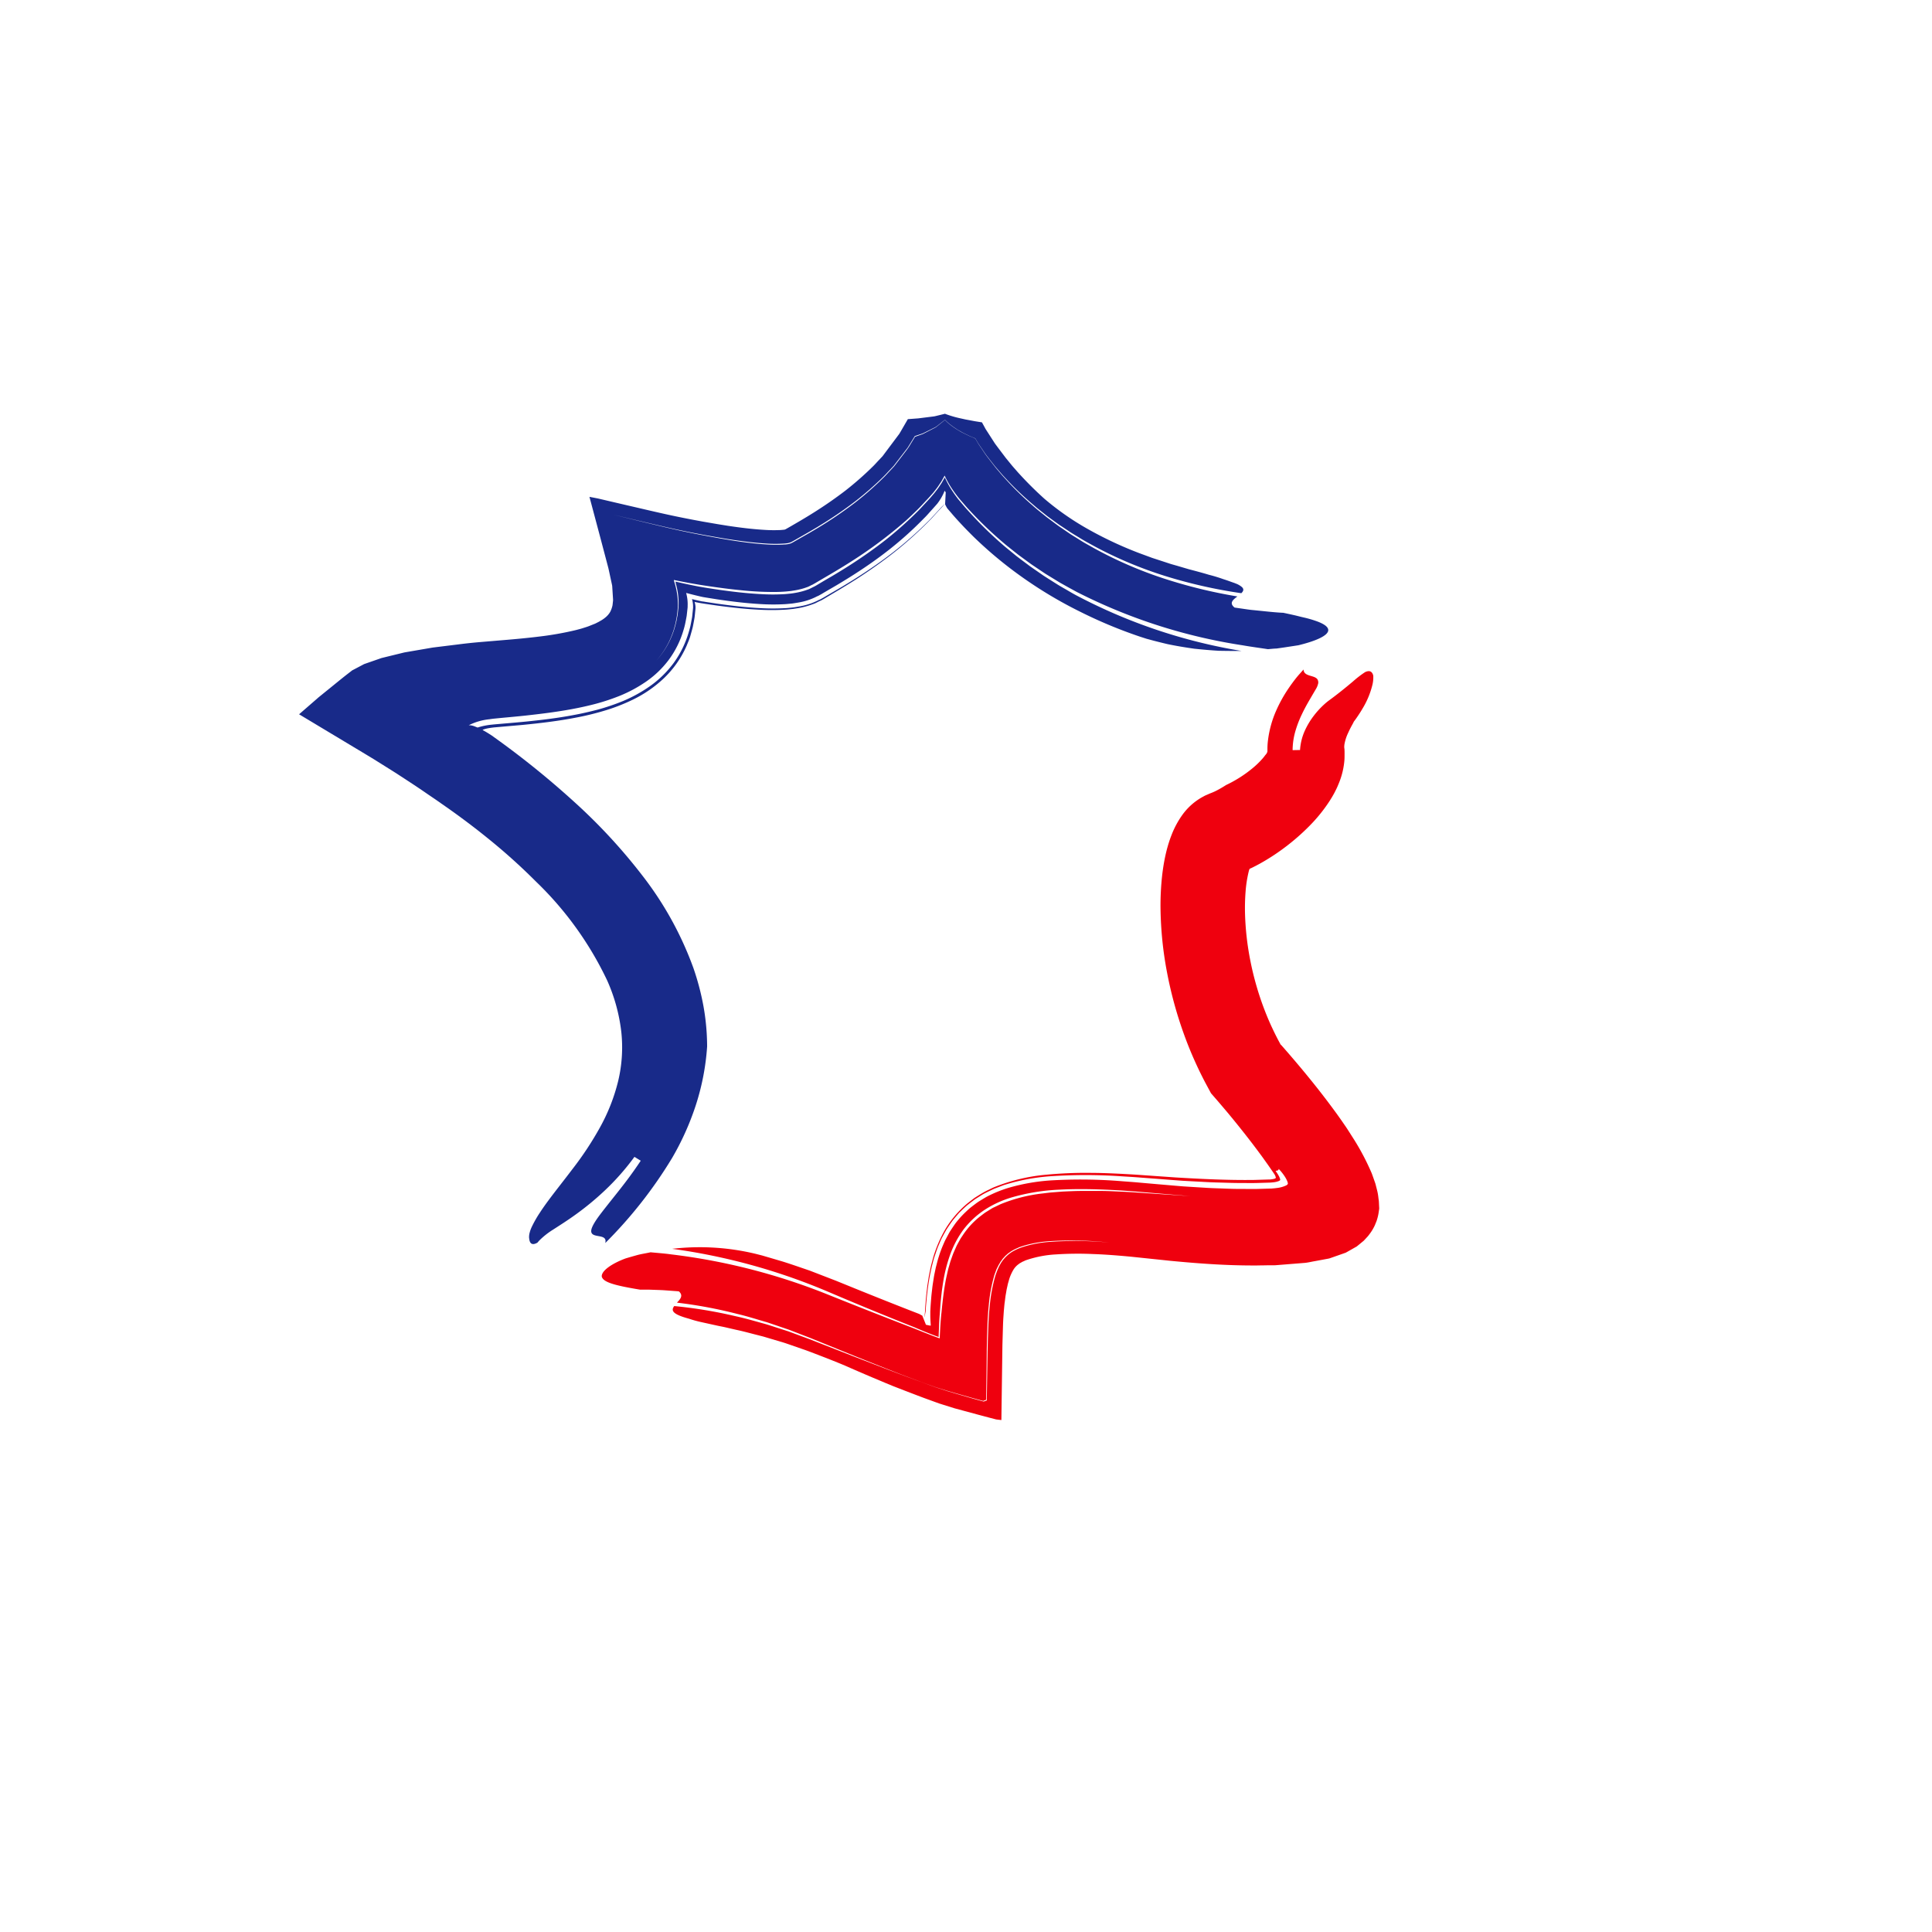 <svg xmlns="http://www.w3.org/2000/svg" xmlns:xlink="http://www.w3.org/1999/xlink" width="150" height="150" viewBox="0 0 150 150"><defs><style>.a{fill:#fff;}.b{fill:#ef000e;}.c{fill:#182a89;}.d{filter:url(#a);}</style><filter id="a" x="0" y="0" width="150" height="150" filterUnits="userSpaceOnUse"><feOffset dx="5" dy="5" input="SourceAlpha"/><feGaussianBlur stdDeviation="5" result="b"/><feFlood flood-opacity="0.102"/><feComposite operator="in" in2="b"/><feComposite in="SourceGraphic"/></filter></defs><g transform="translate(-219.496 -400.098)"><g class="d" transform="matrix(1, 0, 0, 1, 219.5, 400.1)"><circle class="a" cx="60" cy="60" r="60" transform="translate(10 10)"/></g><g transform="translate(20.954 267.438)"><path class="b" d="M372.722,334.144c.543.052,1.087.09,1.617.165a47.9,47.9,0,0,1,12.192,3.135c1.868.749,3.753,1.494,5.67,2.235l.719.277.3.116.15.061.612.244.639.249.332.124.171.06.043.014c.01.006.006-.007.008-.012v-.02l0-.082c.027-.57.055-1.171.126-1.827.012-.048.034-.353.059-.58s.051-.481.083-.727.065-.493.107-.746.081-.5.142-.767.109-.519.19-.789l.113-.4.143-.409.073-.2c.027-.069.059-.138.088-.207l.183-.413c.071-.137.147-.275.222-.411.038-.068.075-.137.116-.2l.134-.2a6.263,6.263,0,0,1,1.31-1.442l.387-.295c.133-.089.268-.169.4-.253l.2-.123c.068-.037.137-.069.206-.1l.414-.2a12.129,12.129,0,0,1,3.249-.84c.26-.029.525-.069.782-.088l.772-.061c.508-.022,1.017-.049,1.515-.05s.994,0,1.487,0,.978.027,1.46.049.963.044,1.436.08l1.4.094,1.352.091.668.046.661.033c-.538-.032-1.079-.078-1.621-.125l-1.631-.137c-1.122-.1-2.251-.186-3.4-.232s-2.314-.062-3.516,0a15.711,15.711,0,0,0-3.758.612,8.051,8.051,0,0,0-1.981.9,6.713,6.713,0,0,0-1.739,1.6,7.7,7.7,0,0,0-1.049,2,11.61,11.61,0,0,0-.5,1.955c-.052.314-.1.629-.135.932s-.067.609-.093.909l-.078,1.065c-.028.469-.043.922-.061,1.356l0,.075c0,.011,0,.028,0,.034l-.04-.013-.157-.055-.308-.116c-.2-.078-.4-.159-.6-.239l-.568-.239-.137-.059c-.023-.011-.046-.021-.069-.03l-.167-.066-.711-.283q-2.844-1.139-5.644-2.332a47.283,47.283,0,0,0-12.29-3.412,18.547,18.547,0,0,1,6.432.378l.545.138.537.157,1.071.316c.708.222,1.406.469,2.1.705l2.045.79,1.885.766q1.883.76,3.757,1.494l.821.319c.022.016.044.027.068.041.048.027.1.055.157.083l.284.71.22.045.106.02.026,0,.013,0s.01,0,.007-.006l0-.067c-.017-.233-.029-.445-.034-.648,0-.1,0-.2,0-.3l0-.076.016-.308c.015-.245.036-.5.055-.744s.053-.509.081-.762.076-.525.115-.786.106-.543.161-.813c.076-.284.139-.558.232-.847a9.081,9.081,0,0,1,.322-.875c.065-.148.124-.295.2-.443l.239-.445c.042-.074.079-.147.126-.22l.145-.219c.1-.145.193-.29.3-.43a7.422,7.422,0,0,1,.715-.794c.13-.121.257-.25.394-.359s.277-.215.417-.32a4.321,4.321,0,0,1,.427-.284c.144-.087.289-.177.434-.258a9.758,9.758,0,0,1,1.719-.7,15.341,15.341,0,0,1,3.171-.564,39.247,39.247,0,0,1,5.687.064c.457.034.914.066,1.365.109l1.334.117,1.3.111.65.055.648.041,1.3.08c.433.025.861.034,1.292.051s.863.031,1.288.029.858.012,1.278,0l.631-.019.29-.009.067,0,.052,0c.139-.013.277-.02.412-.041a2.288,2.288,0,0,0,.758-.2.335.335,0,0,0,.141-.124.487.487,0,0,0-.045-.2,2.152,2.152,0,0,0-.194-.369,3.877,3.877,0,0,0-.475-.594c0,.146-.15.125-.239.16l-.01-.014.01.014c-.081.026-.128.068-.068.164-.06-.1-.013-.137.068-.164a3.2,3.2,0,0,1,.251.389,1.2,1.2,0,0,1,.093.22.436.436,0,0,1,.013.058c0,.01,0,.02,0,.03a.06.06,0,0,1-.014.025.273.273,0,0,1-.1.063,1.624,1.624,0,0,1-.453.1c-.078.011-.157.013-.236.02l-1.04.03c-.416.009-.844,0-1.265,0s-.849-.013-1.276-.026-.851-.02-1.282-.044l-1.289-.069-.644-.036-.647-.048-1.293-.1-1.336-.1c-.452-.038-.912-.063-1.37-.092a40.468,40.468,0,0,0-5.729,0,15.856,15.856,0,0,0-3.231.6l-.214.064c-.072.024-.147.054-.22.081l-.441.169c-.145.052-.3.13-.447.2s-.3.145-.448.222-.3.179-.449.271l-.223.139c-.074.049-.146.106-.219.16q-.218.164-.432.333c-.14.119-.273.249-.408.377l-.2.195c-.065.066-.123.138-.184.208q-.181.21-.356.427c-.108.147-.209.3-.31.447l-.15.227-.129.228q-.126.229-.248.461c-.071.152-.136.3-.2.456-.142.31-.229.6-.333.9s-.164.577-.241.866c-.058.275-.123.558-.17.827s-.092.539-.125.8-.068.521-.091.771-.048.5-.067.75l-.012.183-.006.092a.081.081,0,0,1,0,.02.314.314,0,0,1-.006.04l-.026.139c-.017.087-.032.162-.048.225l0,.012s0,.009-.01,0l-.037-.019-.071-.038.066.031.034.015c.008,0,.009,0,.009,0l0-.014.032-.274.009-.077a.4.4,0,0,0,0-.043v-.009l0-.027.007-.109.013-.218c.025-.3.047-.594.078-.9l.053-.462.027-.231.037-.239.075-.478c.028-.162.065-.331.1-.5.059-.325.162-.681.253-1.022a10.113,10.113,0,0,1,.942-2.188,8.035,8.035,0,0,1,1.731-2.011q.258-.2.524-.4.267-.173.539-.337a5.727,5.727,0,0,1,.542-.289c.179-.085.366-.186.54-.249a14.216,14.216,0,0,1,3.971-.933,32.024,32.024,0,0,1,3.524-.139c1.139.006,2.238.069,3.338.132l3.16.221c2.052.124,4.108.222,6.1.194l.735-.022.367-.011.1,0c.059-.005.117-.01.174-.019a1.27,1.27,0,0,0,.167-.033.262.262,0,0,0,.144-.077.771.771,0,0,0-.134-.312c-.03-.047-.061-.093-.093-.137l-.326-.473c-.139-.2-.286-.4-.431-.606-.586-.808-1.207-1.615-1.848-2.414q-.48-.6-.975-1.192l-.5-.589-.248-.29-.482-.554-.444-.825c-.094-.18-.188-.36-.277-.541-.183-.362-.354-.729-.522-1.1q-.5-1.109-.905-2.252a31.267,31.267,0,0,1-1.271-4.689,28.249,28.249,0,0,1-.5-4.925,21.072,21.072,0,0,1,.128-2.6c.052-.449.122-.906.22-1.382.049-.237.108-.481.174-.729l.064-.224c.026-.089.052-.17.08-.255q.081-.253.178-.5a7.049,7.049,0,0,1,.819-1.547,4.783,4.783,0,0,1,1.533-1.4l.236-.129c.081-.04.168-.074.251-.111s.167-.074.253-.106.174-.072.235-.1l.053-.024.04-.02.08-.04c.052-.025.109-.058.162-.085.216-.118.422-.243.586-.349a9.76,9.76,0,0,0,2.035-1.289,6.617,6.617,0,0,0,.771-.739l.076-.087.065-.082c.024-.028.042-.053.059-.078l.046-.059a.75.75,0,0,0,.1-.129.458.458,0,0,0,.056-.155l0-.02a.021.021,0,0,1,0-.009v0s0,.006,0-.033V295a5.375,5.375,0,0,1,.047-.639,8.126,8.126,0,0,1,.617-2.236,10.89,10.89,0,0,1,1-1.8c.19-.276.383-.541.6-.811.06-.072.11-.134.18-.213l.16-.179c.065-.072.133-.15.2-.226.006.27.2.383.443.462s.51.124.634.3a.454.454,0,0,1,.041.387,1.324,1.324,0,0,1-.126.313l-.294.5c-.216.378-.513.851-.831,1.522a8.411,8.411,0,0,0-.463,1.178,5.43,5.43,0,0,0-.253,1.6l.576-.011a4.3,4.3,0,0,1,.361-1.475,5.919,5.919,0,0,1,.69-1.161,6.55,6.55,0,0,1,.8-.882,4.763,4.763,0,0,1,.407-.338c.061-.042.144-.106.214-.157l.212-.16c.555-.422,1.026-.813,1.418-1.142a8.064,8.064,0,0,1,.954-.734c.231-.106.408-.1.521.039a.466.466,0,0,1,.073.125.7.7,0,0,1,.027.08c0,.015.008.029.011.045l0,.058a2.452,2.452,0,0,1-.061.613,6.51,6.51,0,0,1-.781,1.884c-.108.187-.229.376-.362.573-.068.1-.134.2-.21.3l-.115.155-.007.01,0,0,.008-.006s0,.008,0,.011a.245.245,0,0,1-.013.029c-.053.1-.129.232-.2.367s-.141.281-.207.427a3.4,3.4,0,0,0-.286.868.886.886,0,0,0-.018.161.68.68,0,0,1-.006.07c0,.022.006.037.006.056a.313.313,0,0,1,0,.052.125.125,0,0,1,.013.034l.008.209,0,.116c0,.019.006.04,0,.057v.054c0,.143,0,.287-.009.43a5.919,5.919,0,0,1-.386,1.693c-.054.136-.11.273-.169.408s-.128.267-.195.4-.128.233-.189.341-.124.2-.186.306a12.169,12.169,0,0,1-1.614,2,16.93,16.93,0,0,1-1.791,1.572,16.658,16.658,0,0,1-2.052,1.344l-.29.155-.3.152-.12.056-.012,0a.09.09,0,0,0-.045.027.2.2,0,0,0-.03.045c-.012.037,0-.049-.07.237a9.668,9.668,0,0,0-.227,1.5,16.441,16.441,0,0,0-.042,1.724,21.888,21.888,0,0,0,.411,3.62,23.182,23.182,0,0,0,1,3.559c.214.575.447,1.141.706,1.689.129.274.262.546.4.812.068.134.142.265.213.4l.027.049c.009.017,0,.007.008.012l.008.009.016.018.011.006c.01.009-.015-.022.058.06l.3.343c1.4,1.609,2.737,3.243,4.024,5.025.16.226.32.448.478.681l.2.291c.071.105.139.212.207.319l.408.641a18.91,18.91,0,0,1,1.365,2.611c.08.216.153.431.23.646.018.054.039.108.055.161l.04.157.08.314a3.927,3.927,0,0,1,.11.613c.012.1.031.2.037.3l.014.291.007.146a.562.562,0,0,1,0,.142l-.04.272a3.444,3.444,0,0,1-.121.529,1.812,1.812,0,0,1-.092.254c-.036.086-.061.162-.108.257a3.762,3.762,0,0,1-.3.514l-.167.225c-.056.074-.122.137-.183.206l-.186.2-.218.179-.218.179-.109.089-.132.074-.529.3-.132.074c-.023.012-.043.026-.068.036l-.079.028-.316.111-.631.221-.158.055a.741.741,0,0,1-.167.046l-.358.067-.717.133c-.241.041-.474.1-.72.126l-.758.061-1.515.121-.1.005-.08,0-.152,0-.207,0-.414.008c-.275,0-.556.014-.825.008-2.18,0-4.277-.158-6.368-.357l-3.1-.324c-.995-.093-2-.175-2.971-.207a25.829,25.829,0,0,0-2.834.028,8.632,8.632,0,0,0-2.271.426l-.109.037c-.033.014-.06.029-.09.043-.058.029-.124.053-.178.08a1.535,1.535,0,0,1-.145.084.216.216,0,0,0-.064.042c-.019.015-.038.029-.058.042a1.493,1.493,0,0,0-.385.4,3.512,3.512,0,0,0-.344.75l-.073.259-.038.131-.031.146-.065.292-.053.317c-.041.2-.062.442-.094.663s-.047.469-.071.7l-.029.425c-.017.24-.028.487-.036.732l-.043,1.472q-.04,2.919-.08,5.821c-.137-.017-.269-.029-.408-.049l-.47-.122-.919-.244-1.848-.5-.954-.3-.238-.075-.242-.088-.484-.176c-.643-.229-1.284-.48-1.919-.723l-.946-.367-.55-.227-1.065-.448q-1.06-.45-2.1-.909c-.473-.2-.994-.408-1.546-.624l-.85-.328c-.289-.11-.591-.226-.87-.32l-.864-.3c-.291-.1-.582-.206-.879-.288l-.885-.263-.439-.131-.439-.112c-.582-.146-1.145-.305-1.686-.416l-.784-.181c-.253-.06-.5-.1-.731-.153l-1.252-.276a8.633,8.633,0,0,1-.9-.253c-1.333-.36-1.375-.649-1.132-.978a35.529,35.529,0,0,1,4.754.786c.787.17,1.561.4,2.338.613.386.116.768.246,1.152.367l.575.185c.19.066.379.139.568.208l1.134.419,1.164.454,2.333.911,2.335.9,1.267.481,1.7.628.648.236.325.118.321.105.643.208.631.186,1.253.364.629.177.16.043.081.021c.028.007.036-.008.055-.011l.2-.069.063-3.826.023-.969.036-.97c.006-.162.012-.324.022-.486l.03-.465c.014-.2.033-.4.054-.6a12.589,12.589,0,0,1,.392-2.206c.025-.081.046-.166.072-.243l.084-.224a4.443,4.443,0,0,1,.181-.417,1.886,1.886,0,0,1,.1-.183,1.6,1.6,0,0,1,.105-.173,2.528,2.528,0,0,1,.235-.3,2.743,2.743,0,0,1,.562-.475,4.221,4.221,0,0,1,.764-.355,8.764,8.764,0,0,1,2.014-.409,28.484,28.484,0,0,1,4.767.039,27.527,27.527,0,0,0-4.711-.1,8.925,8.925,0,0,0-2.035.384l-.221.074-.2.089a3.024,3.024,0,0,0-.37.189,1.044,1.044,0,0,0-.164.107c-.051.038-.108.071-.157.11s-.092.084-.139.125c-.023.021-.049.039-.071.061l-.062.071-.129.139q-.056.081-.115.161l-.06.079-.052.092-.108.182c-.033.065-.063.137-.1.2a1.857,1.857,0,0,0-.093.213c-.053.155-.118.3-.161.47a12.192,12.192,0,0,0-.4,2.223c-.02.2-.041.4-.054.606l-.028.432c-.009.162-.017.324-.021.486l-.034.971-.019.973q-.023,1.931-.046,3.869l-.192.074c-.018,0-.027.018-.053.013l-.08-.021-.158-.042-.621-.171-1.242-.353-.627-.181-.641-.2-.321-.1-.325-.116-.65-.231-1.695-.638-1.258-.493-2.31-.922-2.3-.934-1.148-.468-1.119-.432-.56-.217-.567-.193-1.136-.386c-.767-.219-1.529-.468-2.306-.648a35.52,35.52,0,0,0-4.7-.88c.257-.267.519-.547.151-.874,0,0-.125-.015-.33-.028l-.8-.059c-.315-.02-.662-.027-.992-.041s-.646-.005-.9-.008c-2.018-.333-2.848-.581-2.965-1.007-.049-.434.738-1,1.835-1.411.281-.087.578-.17.9-.26S372.363,334.225,372.722,334.144Z" transform="translate(-123.67 -104.257)"/><path class="c" d="M296.984,183.062c-.656-.1-1.311-.186-1.959-.3a42.388,42.388,0,0,1-12.695-4.048c-.256-.122-.5-.27-.749-.4l-.745-.417-.731-.447-.366-.224c-.121-.077-.239-.159-.358-.238l-.715-.481c-.236-.165-.466-.339-.7-.509l-.349-.256-.341-.269c-.226-.181-.455-.359-.679-.544a30,30,0,0,1-2.555-2.409c-.2-.217-.41-.433-.594-.653l-.284-.329-.142-.165-.033-.038-.013-.017-.026-.033c-.14-.177-.279-.361-.41-.554a7.383,7.383,0,0,1-.646-1.123c-.011-.048-.024.007-.036.022l-.037.067-.075.135c-.052.09-.1.185-.159.271-.118.176-.231.36-.37.531-.09.117-.179.238-.282.35l-.152.173-.077.087-.185.2c-.261.274-.512.557-.785.823s-.549.532-.831.79a34.5,34.5,0,0,1-4.312,3.221c-.758.486-1.541.943-2.294,1.383l-.276.162-.192.114-.213.12c-.152.06-.288.156-.445.2a3.937,3.937,0,0,1-.468.144,4.511,4.511,0,0,1-.48.1l-.242.039c-.082.012-.142.016-.213.024-.276.031-.531.042-.789.053a23.4,23.4,0,0,1-2.867-.128c-.924-.088-1.828-.211-2.726-.345l-.416-.064-.333-.055-.662-.116-.654-.125-.323-.066-.08-.017-.04-.008-.02,0s0,.012,0,.017l.046.161a5.881,5.881,0,0,1,.269,1.842c0,.016-.01.134-.017.215l-.026.263a4.994,4.994,0,0,1-.085.558l-.055.288c-.024.1-.052.193-.078.289a4.892,4.892,0,0,1-.184.573,6.451,6.451,0,0,1-1.25,2.074,6.462,6.462,0,0,0,1.288-2.107,5.409,5.409,0,0,0,.188-.579,4.952,4.952,0,0,0,.136-.581l.056-.291c.014-.092.021-.177.031-.265l.029-.264.014-.131,0-.056a5.415,5.415,0,0,0-.206-1.717L251,177.89l-.011-.044-.006-.022s0-.009,0-.009l.012,0,.186.044.37.084q.369.082.733.155c.244.049.483.1.727.139l.2.035.354.057.8.121c1.071.152,2.153.281,3.29.339a15.385,15.385,0,0,0,1.788,0c.159-.01.327-.029.493-.045.187-.024.4-.058.592-.1a5.293,5.293,0,0,0,.585-.159c.095-.035.193-.062.284-.106l.271-.135a2.582,2.582,0,0,0,.268-.142l.223-.133.333-.2.687-.4c.462-.275.93-.561,1.392-.858.926-.594,1.837-1.235,2.72-1.924a29.129,29.129,0,0,0,2.529-2.256c.2-.2.388-.413.583-.619l.288-.312.072-.078.035-.04.053-.063.212-.248c.069-.082.131-.17.2-.254.13-.162.237-.337.348-.5.058-.082.1-.172.151-.257l.072-.128.036-.064c.012-.013.024-.067.035-.021a7.591,7.591,0,0,0,.607,1.078c.12.182.244.354.37.52l.023.031.012.016a.272.272,0,0,0,.018.023l.139.164.278.329c.18.22.388.436.583.654A30.252,30.252,0,0,0,276.449,175c.219.192.449.371.673.557l.338.276.347.264.7.524.714.495.357.247.365.233.732.463c.245.151.5.29.746.435s.5.294.751.424a42.069,42.069,0,0,0,12.753,4.28c-.555.006-1.138,0-1.75-.011-.61-.036-1.249-.092-1.914-.162-.663-.095-1.353-.206-2.065-.354q-.532-.125-1.082-.268c-.183-.048-.368-.1-.554-.149l-.557-.18a36.192,36.192,0,0,1-4.649-1.945,33.2,33.2,0,0,1-4.341-2.582,31.758,31.758,0,0,1-3.9-3.229c-.3-.3-.6-.6-.887-.908s-.579-.624-.837-.933l-.2-.232-.1-.116a.058.058,0,0,1-.011-.015l-.021-.036-.044-.078c-.032-.057-.063-.12-.094-.188.012-.234.037-.693.049-.923-.026-.04-.051-.079-.074-.119-.006-.024-.014.011-.02.022l-.021.047-.041.093c-.028.061-.052.122-.084.178-.061.113-.116.223-.183.321a3.48,3.48,0,0,1-.207.3l-.026.035-.007.009-.035.039-.073.083-.294.33c-.2.217-.385.444-.6.651a27.747,27.747,0,0,1-2.6,2.357c-.9.718-1.836,1.373-2.777,1.979-.236.151-.471.3-.707.444s-.471.289-.7.425l-.688.4-.325.191c-.082.049-.194.119-.292.17l-.151.083a.921.921,0,0,0-.158.071,4.824,4.824,0,0,1-1.306.43l-.341.058-.171.026c-.055.008-.094.01-.142.015-.176.016-.365.038-.526.043a16.281,16.281,0,0,1-1.86-.011c-1.165-.068-2.257-.205-3.336-.366l-.8-.128-.2-.033-.093-.016-.031-.006-.125-.026-.4-.095-.423-.106-.219-.057-.111-.03c-.015-.008,0,.011,0,.016l.005.024.011.048a3.249,3.249,0,0,1,.093.92l0,.061,0,.031-.009.092-.058.521c-.006.081-.032.191-.048.287l-.058.3a5.552,5.552,0,0,1-.153.6,7.332,7.332,0,0,1-1.139,2.293,7.579,7.579,0,0,1-1.8,1.718,10.687,10.687,0,0,1-1.965,1.059,16.469,16.469,0,0,1-1.926.643c-.63.165-1.252.3-1.865.413-1.227.226-2.422.369-3.605.5-.592.062-1.178.116-1.763.17l-.42.041-.209.021c-.092.009-.083.009-.111.012-.085.012-.17.022-.254.036a4.6,4.6,0,0,0-1.61.465,1.136,1.136,0,0,1,.392.066c.1.036.2.078.293.112l-.019.007.019-.007a.839.839,0,0,0,.465.059.839.839,0,0,1-.465-.059,5.245,5.245,0,0,1,1.1-.223l.148-.016.8-.07c.585-.048,1.172-.1,1.766-.159,1.187-.122,2.388-.263,3.632-.5.619-.111,1.255-.259,1.9-.427a17.178,17.178,0,0,0,1.977-.675,11,11,0,0,0,2.04-1.128,8.083,8.083,0,0,0,1.875-1.834,7.76,7.76,0,0,0,1.173-2.432l.088-.316c.028-.105.044-.207.066-.311l.059-.311c.019-.1.04-.212.045-.295l.055-.535.006-.06v-.028l0-.037a2.023,2.023,0,0,0-.07-.56c0-.018-.016-.046-.01-.055l.066.017.131.032.258.06.251.055.092.018.023,0,.091.014.2.032.808.122c1.086.154,2.186.287,3.365.351a16.877,16.877,0,0,0,1.893.006c.164-.005.359-.028.54-.045l.145-.016.179-.027.357-.061a5.1,5.1,0,0,0,1.37-.451.853.853,0,0,1,.165-.073l.159-.087c.1-.055.217-.125.309-.18l.324-.19.69-.4c.233-.136.471-.28.708-.425s.475-.293.713-.444c.951-.607,1.9-1.26,2.819-1.977a29.435,29.435,0,0,0,2.662-2.354c.109-.1.213-.211.313-.322l.305-.329.3-.329.076-.083.037-.04,0,0,.015-.014c.04-.037.077-.072.11-.107a1.757,1.757,0,0,0,.146-.169,1.59,1.59,0,0,1-.138.188c-.029.036-.062.07-.1.106l-.415.454c-.2.217-.395.442-.609.65A30.071,30.071,0,0,1,268,175.516c-.914.721-1.855,1.384-2.8,2-.474.308-.952.6-1.419.883l-.69.411-.326.194-.269.161-.161.089-.081.044-.02.011c-.015-.013-.016,0-.025,0l-.041.021-.329.166c-.113.048-.23.086-.345.127a6.9,6.9,0,0,1-.71.2c-.12.025-.241.046-.363.066l-.182.029c-.062.01-.124.019-.167.023l-.281.029c-.092.009-.19.02-.273.023a16.654,16.654,0,0,1-1.92.01c-1.193-.055-2.3-.182-3.4-.33l-.815-.118-.412-.064-.183-.033-.181-.036-.09-.019-.045-.01c0,.007.006.027.008.04a1.8,1.8,0,0,1,.049.221c0,.038.01.075.011.113a.557.557,0,0,1,0,.056v.046l0,.032-.007.077c-.02.207-.038.408-.064.621q-.062.362-.135.723c-.059.244-.132.491-.2.734s-.182.49-.279.732a7.861,7.861,0,0,1-1.817,2.576,9.627,9.627,0,0,1-2.336,1.605,14.5,14.5,0,0,1-2.293.887,21.228,21.228,0,0,1-2.174.524c-.709.138-1.4.243-2.084.333s-1.355.161-2.023.228l-1.956.171-.29.026-.051.006-.1.013c-.068.008-.134.019-.2.03a2.877,2.877,0,0,0-.375.084c-.029.01-.059.02-.087.032a.375.375,0,0,0-.041.02.11.11,0,0,0-.019.013l.023.013.179.1q.16.094.307.186l.144.092.07.046.613.442a67.689,67.689,0,0,1,5.8,4.721,43.441,43.441,0,0,1,5.261,5.69,26.3,26.3,0,0,1,3.977,7.207,20.012,20.012,0,0,1,.778,2.96,18.024,18.024,0,0,1,.282,3.109,18.8,18.8,0,0,1-.883,4.578,21.131,21.131,0,0,1-1.845,4.1,34.516,34.516,0,0,1-5.182,6.59c.193-.723-.878-.384-1.062-.791-.095-.2.035-.581.635-1.386.3-.4.713-.916,1.25-1.592s1.2-1.517,1.933-2.623l-.489-.3a18.948,18.948,0,0,1-2.348,2.655,21.882,21.882,0,0,1-2.195,1.808c-.673.487-1.267.859-1.78,1.191a5.947,5.947,0,0,0-.737.539c-.108.093-.2.177-.283.259a2.6,2.6,0,0,0-.186.207c-.257.149-.445.151-.55-.006a.494.494,0,0,1-.064-.147.921.921,0,0,1-.02-.1l-.018-.132a1.321,1.321,0,0,1,.049-.4c.02-.076.044-.155.075-.238a3.12,3.12,0,0,1,.129-.288c.094-.193.184-.357.278-.521s.193-.323.3-.482c.207-.32.436-.644.694-.991.513-.693,1.139-1.474,1.84-2.4a25.119,25.119,0,0,0,2.152-3.263,14.514,14.514,0,0,0,1.4-3.576,11.245,11.245,0,0,0,.243-3.823,13.585,13.585,0,0,0-1.1-3.995,26.24,26.24,0,0,0-5.521-7.666,46.325,46.325,0,0,0-3.758-3.377q-.988-.8-2.014-1.556c-.339-.254-.687-.5-1.03-.745l-.59-.412c-.354-.253-.711-.49-1.069-.734-.751-.524-1.541-1.032-2.325-1.545-.4-.256-.809-.509-1.214-.764l-.611-.382-.633-.383-5.151-3.094,1.151-1,.223-.193.112-.1.19-.155.686-.556c.429-.346.836-.682,1.283-1.035l.344-.266.086-.067a.428.428,0,0,1,.1-.064l.228-.12.456-.241.114-.06a.667.667,0,0,1,.124-.057l.287-.1.575-.2.288-.1.144-.051.166-.041,1.337-.327c.114-.026.218-.057.339-.079l.366-.063.733-.126.733-.126c.123-.02.243-.044.369-.061l.383-.047,1.533-.189c.51-.066,1.026-.122,1.546-.169l1.915-.161c1-.082,1.989-.174,2.934-.293a24.312,24.312,0,0,0,2.654-.47c.1-.023.2-.05.3-.077s.2-.052.288-.08c.178-.059.368-.112.527-.176s.317-.126.469-.187c.071-.032.133-.067.2-.1a1.553,1.553,0,0,0,.181-.1,2.4,2.4,0,0,0,.513-.364,1.585,1.585,0,0,0,.276-.346,2.1,2.1,0,0,0,.179-.5c.011-.071.019-.16.028-.24l.014-.123a.9.9,0,0,0,0-.137l-.011-.178-.045-.711a1.476,1.476,0,0,0-.016-.18l-.041-.191-.082-.381c-.056-.255-.106-.5-.167-.764l-.211-.8-.426-1.614-.831-3.116.651.125.75.176,1.508.352c1.005.232,2.011.471,3,.69s1.957.409,2.925.584l1.16.2.729.117c.967.146,1.933.265,2.829.318a11.289,11.289,0,0,0,1.223.017c.048,0,.086,0,.122-.008l.112-.009a.188.188,0,0,0,.051-.007.091.091,0,0,1,.028,0,.191.191,0,0,0,.054-.01.205.205,0,0,0,.053-.015c.009,0,.017-.008.025-.012l.011-.006.006,0,.044-.026.351-.2.664-.387c.433-.255.85-.507,1.259-.768q1.226-.778,2.343-1.636a24.5,24.5,0,0,0,2.082-1.83c.166-.157.316-.334.476-.5l.236-.252.059-.063a.663.663,0,0,0,.046-.059l.054-.073.217-.29.866-1.156.108-.144c.036-.048.065-.109.1-.163l.193-.333.385-.665.577-.043.144-.011.072-.005.051-.006.2-.025.8-.1.2-.026a.526.526,0,0,0,.073-.014l.062-.015.247-.06.247-.061.123-.031c.039-.006.087-.033.114-.009a8.25,8.25,0,0,0,1.042.315l.372.082c.065.014.115.028.193.042l.229.042.456.086.551.088.2.364c.033.059.064.124.1.179l.105.163.419.651c.07.107.138.219.21.322l.224.3.446.59.111.147.052.068.031.037.122.149.244.3c.162.2.326.376.489.566a28.009,28.009,0,0,0,2.1,2.1,21.192,21.192,0,0,0,3.284,2.3,29.339,29.339,0,0,0,4.055,1.91l1.025.378,1,.326c.163.052.322.109.482.157l.474.135.895.264c.578.151,1.1.29,1.55.428a11.57,11.57,0,0,1,1.121.34c.208.066.391.128.55.188s.3.1.418.152a1.586,1.586,0,0,1,.478.275c.18.173.11.326-.048.476a38.464,38.464,0,0,1-5.854-1.318,31.342,31.342,0,0,1-5.473-2.284c-.431-.237-.866-.466-1.281-.729-.209-.128-.421-.251-.628-.383l-.611-.407-.305-.2-.3-.216-.592-.431-.573-.454c-.095-.076-.192-.15-.285-.228l-.276-.238a23.411,23.411,0,0,1-2.1-2.009l-.246-.265-.242-.278-.241-.279-.06-.07-.083-.1-.175-.223c-.231-.3-.473-.584-.685-.914l-.329-.481a2.842,2.842,0,0,1-.159-.252l-.154-.262-.233-.095-.193-.081-.167-.082-.334-.163c-.113-.054-.193-.11-.292-.164s-.2-.109-.271-.164l-.245-.165-.218-.166a4.048,4.048,0,0,1-.375-.335l-.022-.023-.005-.005-.007.005-.014.011-.055.043-.109.086-.219.171-.219.17a.855.855,0,0,1-.118.084l-.159.08-.64.317-.16.078-.041.02-.055.018-.109.037-.437.146-.319.518-.16.26-.081.129-.089.115-.711.923-.178.231-.089.116c-.028.035-.043.047-.065.072l-.245.26c-.164.172-.323.351-.491.517a24.829,24.829,0,0,1-2.146,1.883q-1.142.877-2.378,1.657l-.624.385-.637.377-1.284.734a1.293,1.293,0,0,1-.152.076c-.053.02-.108.034-.162.049a1.12,1.12,0,0,1-.167.025l-.083.011-.13.009a10.552,10.552,0,0,1-1.271,0c-.917-.051-1.886-.172-2.856-.321q-.364-.056-.73-.119l-.806-.142-.589-.105-.613-.117c-.41-.08-.82-.161-1.236-.251-.828-.174-1.675-.377-2.53-.576l-2.578-.612,2.546.621c.843.2,1.677.406,2.492.583.409.091.812.173,1.215.255l.6.118.582.108.835.153.724.123c.482.079.963.15,1.439.208s.95.108,1.408.135a11.284,11.284,0,0,0,1.295.017l.14-.01.066,0,.043-.006a1.708,1.708,0,0,0,.175-.023,1.074,1.074,0,0,0,.335-.115l1.241-.707c.432-.251.855-.5,1.272-.765q1.248-.784,2.4-1.67a24.692,24.692,0,0,0,2.171-1.914c.174-.167.331-.351.5-.526l.247-.266.062-.066c.021-.023.057-.073.085-.108l.179-.233.713-.931a4.755,4.755,0,0,0,.331-.507l.321-.524.43-.152.107-.038.054-.019c.016-.006.027-.013.041-.02l.159-.081.633-.327.158-.082a.809.809,0,0,0,.118-.086l.219-.174.219-.175.109-.088.055-.044.014-.011c0-.006.009-.007.012,0l.022.023a3.914,3.914,0,0,0,.374.335l.218.165.245.164c.076.055.18.109.271.163s.179.109.292.162l.334.161.167.081.194.08.232.1.153.263a2.9,2.9,0,0,0,.157.253l.325.482c.21.331.449.616.677.915l.172.222.083.107.059.07.238.28.238.28.243.266a23.532,23.532,0,0,0,2.066,2.024c.357.326.744.619,1.118.928l.583.436c.194.146.388.292.592.425l.6.411c.2.138.412.26.618.39s.411.262.624.382l.638.359a31.566,31.566,0,0,0,5.394,2.352,38.8,38.8,0,0,0,5.773,1.414c-.333.249-.669.51-.217.863l.412.059.449.065c.169.025.355.053.553.07.789.075,1.734.19,2.369.212q.471.1.871.19c.267.063.511.129.734.178a8.483,8.483,0,0,1,1.083.323c.559.217.8.438.8.654,0,.43-.978.851-2.321,1.177l-1.095.167-.6.086C297.414,183.017,297.2,183.046,296.984,183.062Z"/></g></g></svg>